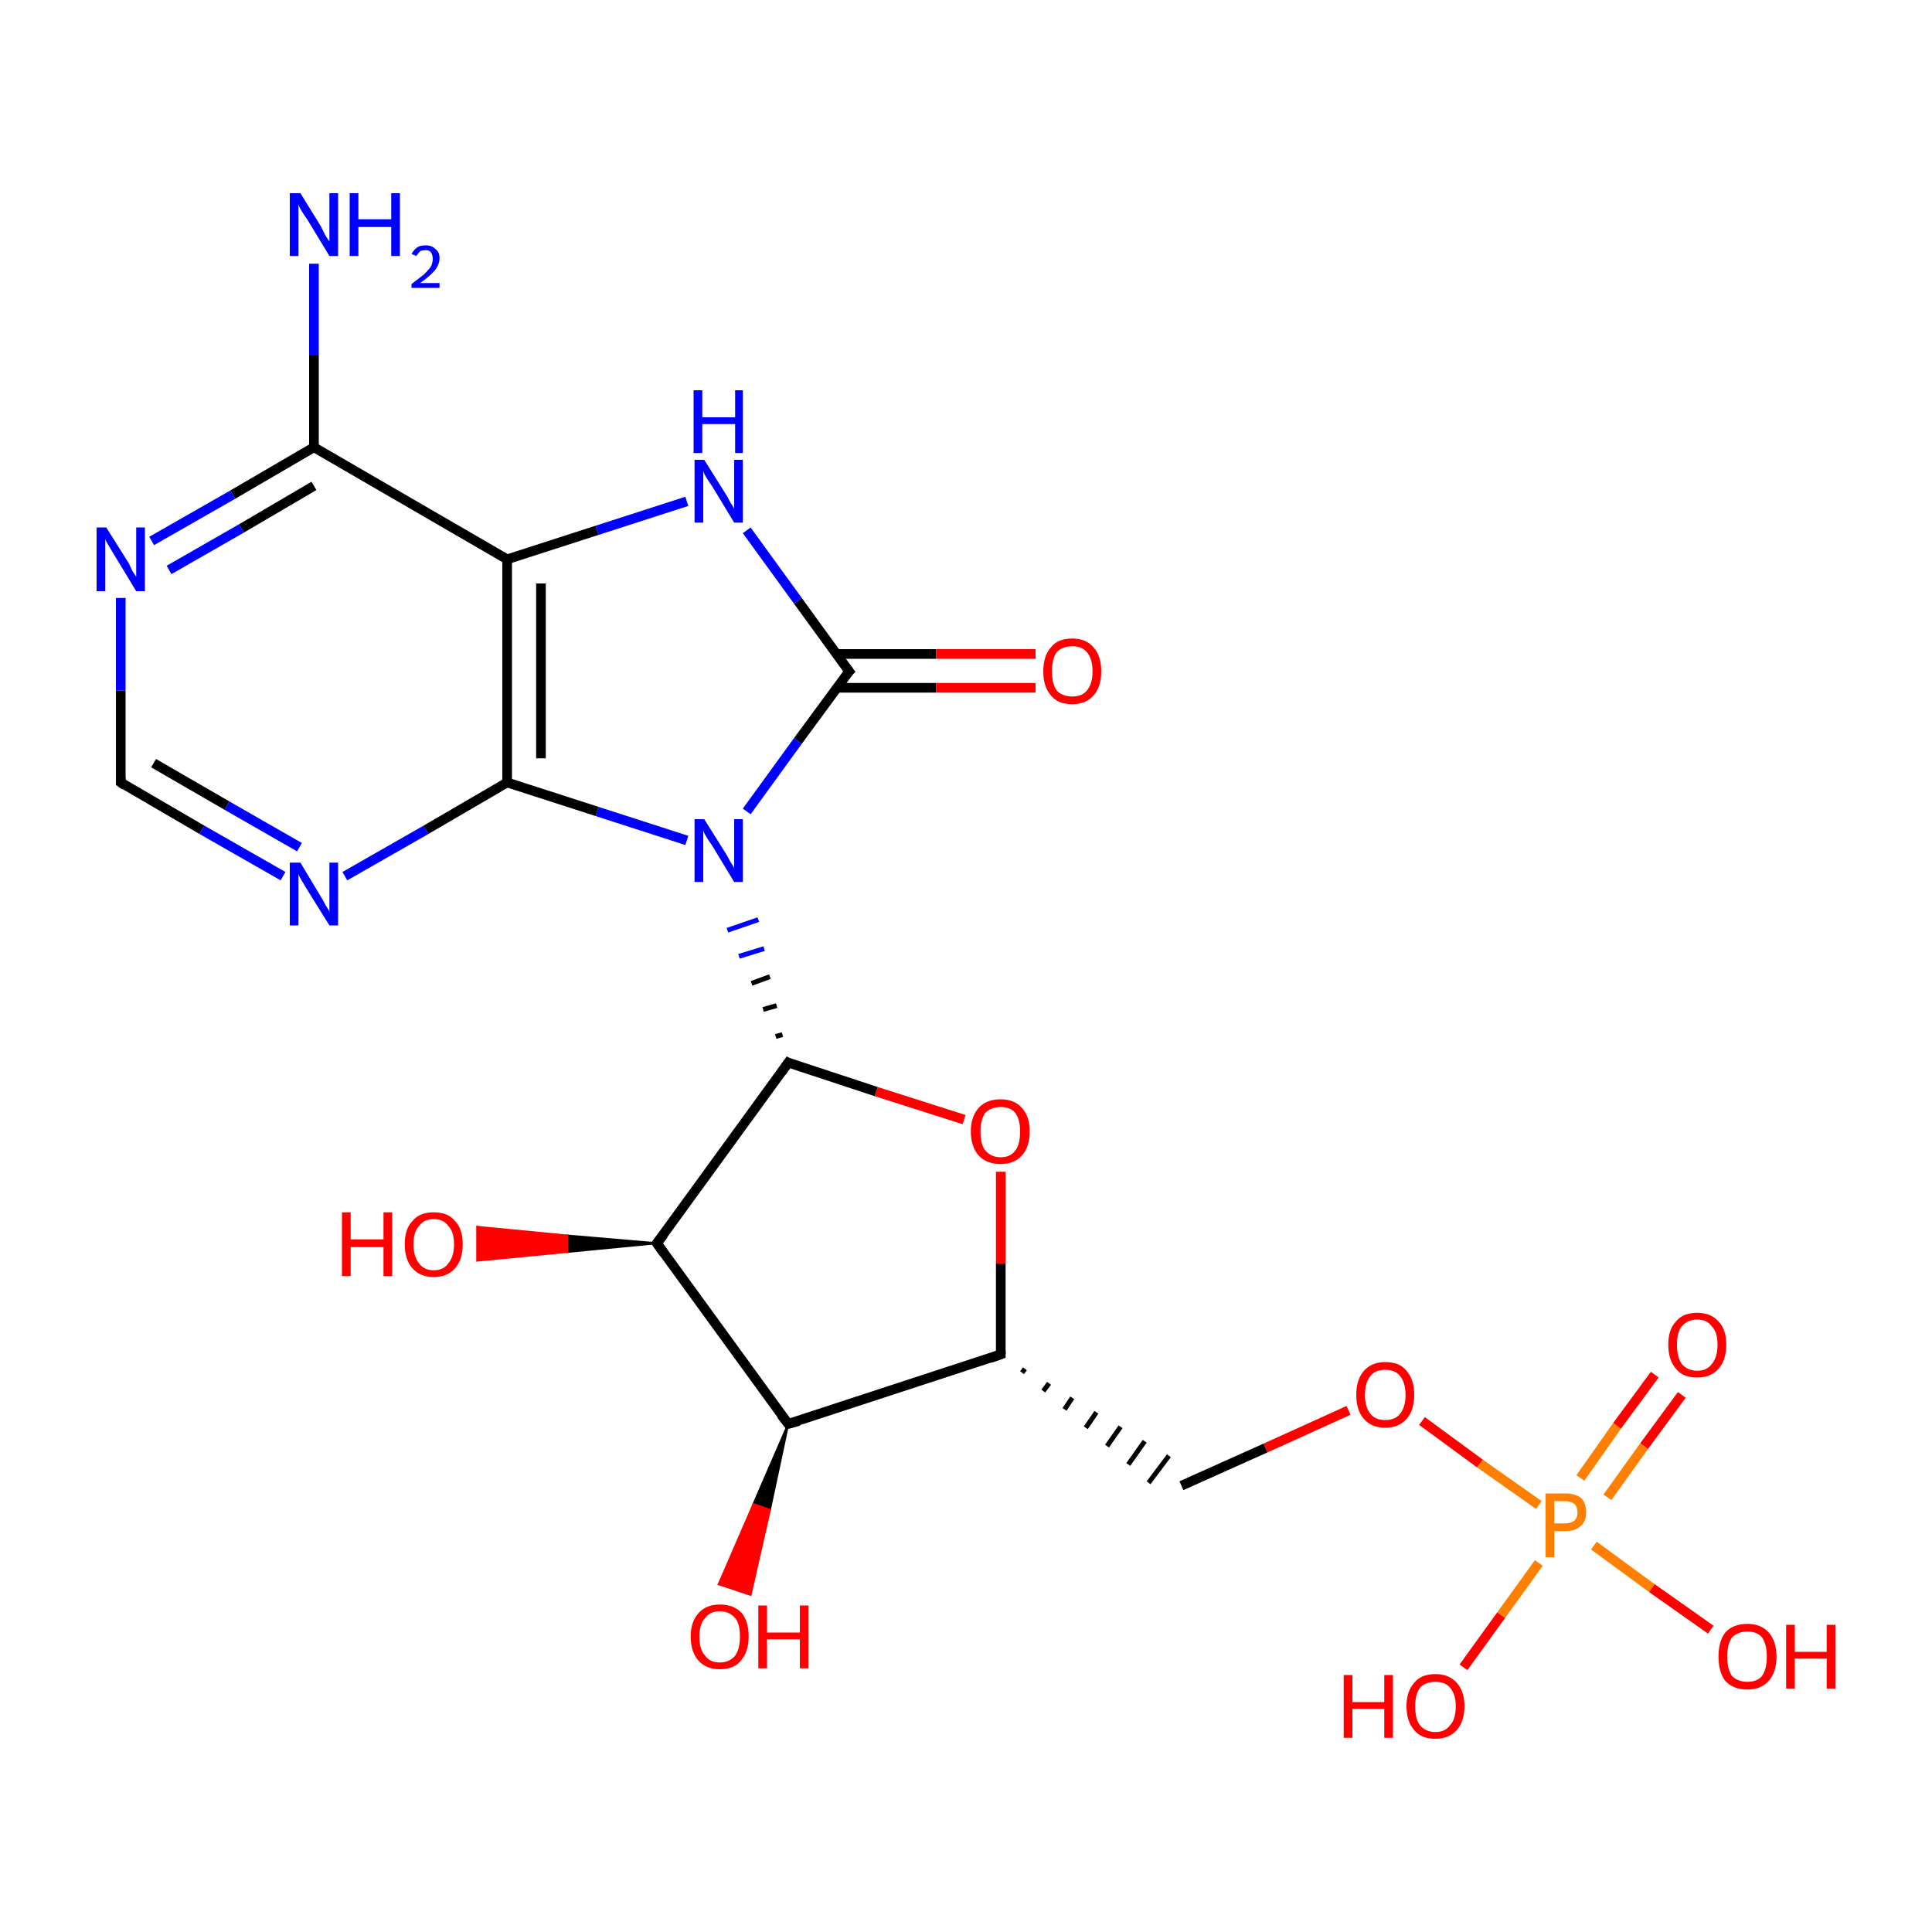 <?xml version='1.0' encoding='iso-8859-1'?>
<svg version='1.1' baseProfile='full'
              xmlns='http://www.w3.org/2000/svg'
                      xmlns:rdkit='http://www.rdkit.org/xml'
                      xmlns:xlink='http://www.w3.org/1999/xlink'
                  xml:space='preserve'
width='200px' height='200px' viewBox='0 0 200 200'>
<!-- END OF HEADER -->
<rect style='opacity:1.0;fill:#FFFFFF;stroke:none' width='200.0' height='200.0' x='0.0' y='0.0'> </rect>
<path class='bond-0 atom-0 atom-1' d='M 165.0,160.0 L 171.0,164.4' style='fill:none;fill-rule:evenodd;stroke:#FF7F00;stroke-width:1.0px;stroke-linecap:butt;stroke-linejoin:miter;stroke-opacity:1' />
<path class='bond-0 atom-0 atom-1' d='M 171.0,164.4 L 177.1,168.7' style='fill:none;fill-rule:evenodd;stroke:#FF0000;stroke-width:1.0px;stroke-linecap:butt;stroke-linejoin:miter;stroke-opacity:1' />
<path class='bond-1 atom-0 atom-2' d='M 166.4,155.0 L 170.2,149.7' style='fill:none;fill-rule:evenodd;stroke:#FF7F00;stroke-width:1.0px;stroke-linecap:butt;stroke-linejoin:miter;stroke-opacity:1' />
<path class='bond-1 atom-0 atom-2' d='M 170.2,149.7 L 174.1,144.4' style='fill:none;fill-rule:evenodd;stroke:#FF0000;stroke-width:1.0px;stroke-linecap:butt;stroke-linejoin:miter;stroke-opacity:1' />
<path class='bond-1 atom-0 atom-2' d='M 163.6,153.0 L 167.4,147.6' style='fill:none;fill-rule:evenodd;stroke:#FF7F00;stroke-width:1.0px;stroke-linecap:butt;stroke-linejoin:miter;stroke-opacity:1' />
<path class='bond-1 atom-0 atom-2' d='M 167.4,147.6 L 171.3,142.3' style='fill:none;fill-rule:evenodd;stroke:#FF0000;stroke-width:1.0px;stroke-linecap:butt;stroke-linejoin:miter;stroke-opacity:1' />
<path class='bond-2 atom-0 atom-3' d='M 159.3,161.8 L 155.4,167.2' style='fill:none;fill-rule:evenodd;stroke:#FF7F00;stroke-width:1.0px;stroke-linecap:butt;stroke-linejoin:miter;stroke-opacity:1' />
<path class='bond-2 atom-0 atom-3' d='M 155.4,167.2 L 151.5,172.6' style='fill:none;fill-rule:evenodd;stroke:#FF0000;stroke-width:1.0px;stroke-linecap:butt;stroke-linejoin:miter;stroke-opacity:1' />
<path class='bond-3 atom-0 atom-4' d='M 159.3,155.8 L 153.2,151.5' style='fill:none;fill-rule:evenodd;stroke:#FF7F00;stroke-width:1.0px;stroke-linecap:butt;stroke-linejoin:miter;stroke-opacity:1' />
<path class='bond-3 atom-0 atom-4' d='M 153.2,151.5 L 147.2,147.1' style='fill:none;fill-rule:evenodd;stroke:#FF0000;stroke-width:1.0px;stroke-linecap:butt;stroke-linejoin:miter;stroke-opacity:1' />
<path class='bond-4 atom-4 atom-5' d='M 139.6,146.0 L 131.0,149.9' style='fill:none;fill-rule:evenodd;stroke:#FF0000;stroke-width:1.0px;stroke-linecap:butt;stroke-linejoin:miter;stroke-opacity:1' />
<path class='bond-4 atom-4 atom-5' d='M 131.0,149.9 L 122.3,153.8' style='fill:none;fill-rule:evenodd;stroke:#000000;stroke-width:1.0px;stroke-linecap:butt;stroke-linejoin:miter;stroke-opacity:1' />
<path class='bond-5 atom-6 atom-5' d='M 105.8,142.1 L 106.1,141.7' style='fill:none;fill-rule:evenodd;stroke:#000000;stroke-width:0.5px;stroke-linecap:butt;stroke-linejoin:miter;stroke-opacity:1' />
<path class='bond-5 atom-6 atom-5' d='M 108.0,144.0 L 108.6,143.2' style='fill:none;fill-rule:evenodd;stroke:#000000;stroke-width:0.5px;stroke-linecap:butt;stroke-linejoin:miter;stroke-opacity:1' />
<path class='bond-5 atom-6 atom-5' d='M 110.2,145.9 L 111.0,144.7' style='fill:none;fill-rule:evenodd;stroke:#000000;stroke-width:0.5px;stroke-linecap:butt;stroke-linejoin:miter;stroke-opacity:1' />
<path class='bond-5 atom-6 atom-5' d='M 112.4,147.8 L 113.5,146.2' style='fill:none;fill-rule:evenodd;stroke:#000000;stroke-width:0.5px;stroke-linecap:butt;stroke-linejoin:miter;stroke-opacity:1' />
<path class='bond-5 atom-6 atom-5' d='M 114.6,149.7 L 116.0,147.7' style='fill:none;fill-rule:evenodd;stroke:#000000;stroke-width:0.5px;stroke-linecap:butt;stroke-linejoin:miter;stroke-opacity:1' />
<path class='bond-5 atom-6 atom-5' d='M 116.8,151.6 L 118.5,149.2' style='fill:none;fill-rule:evenodd;stroke:#000000;stroke-width:0.5px;stroke-linecap:butt;stroke-linejoin:miter;stroke-opacity:1' />
<path class='bond-5 atom-6 atom-5' d='M 118.9,153.5 L 121.0,150.7' style='fill:none;fill-rule:evenodd;stroke:#000000;stroke-width:0.5px;stroke-linecap:butt;stroke-linejoin:miter;stroke-opacity:1' />
<path class='bond-6 atom-6 atom-7' d='M 103.6,140.2 L 103.6,130.8' style='fill:none;fill-rule:evenodd;stroke:#000000;stroke-width:1.0px;stroke-linecap:butt;stroke-linejoin:miter;stroke-opacity:1' />
<path class='bond-6 atom-6 atom-7' d='M 103.6,130.8 L 103.6,121.3' style='fill:none;fill-rule:evenodd;stroke:#FF0000;stroke-width:1.0px;stroke-linecap:butt;stroke-linejoin:miter;stroke-opacity:1' />
<path class='bond-7 atom-6 atom-8' d='M 103.6,140.2 L 81.6,147.4' style='fill:none;fill-rule:evenodd;stroke:#000000;stroke-width:1.0px;stroke-linecap:butt;stroke-linejoin:miter;stroke-opacity:1' />
<path class='bond-8 atom-7 atom-12' d='M 99.8,115.9 L 90.7,113.0' style='fill:none;fill-rule:evenodd;stroke:#FF0000;stroke-width:1.0px;stroke-linecap:butt;stroke-linejoin:miter;stroke-opacity:1' />
<path class='bond-8 atom-7 atom-12' d='M 90.7,113.0 L 81.6,110.0' style='fill:none;fill-rule:evenodd;stroke:#000000;stroke-width:1.0px;stroke-linecap:butt;stroke-linejoin:miter;stroke-opacity:1' />
<path class='bond-9 atom-8 atom-9' d='M 81.6,147.4 L 79.7,156.3 L 78.0,155.7 Z' style='fill:#000000;fill-rule:evenodd;fill-opacity:1;stroke:#000000;stroke-width:0.2px;stroke-linecap:butt;stroke-linejoin:miter;stroke-opacity:1;' />
<path class='bond-9 atom-8 atom-9' d='M 79.7,156.3 L 74.4,164.0 L 77.7,165.1 Z' style='fill:#FF0000;fill-rule:evenodd;fill-opacity:1;stroke:#FF0000;stroke-width:0.2px;stroke-linecap:butt;stroke-linejoin:miter;stroke-opacity:1;' />
<path class='bond-9 atom-8 atom-9' d='M 79.7,156.3 L 78.0,155.7 L 74.4,164.0 Z' style='fill:#FF0000;fill-rule:evenodd;fill-opacity:1;stroke:#FF0000;stroke-width:0.2px;stroke-linecap:butt;stroke-linejoin:miter;stroke-opacity:1;' />
<path class='bond-10 atom-8 atom-10' d='M 81.6,147.4 L 68.0,128.7' style='fill:none;fill-rule:evenodd;stroke:#000000;stroke-width:1.0px;stroke-linecap:butt;stroke-linejoin:miter;stroke-opacity:1' />
<path class='bond-11 atom-10 atom-11' d='M 68.0,128.7 L 58.7,129.6 L 58.7,127.9 Z' style='fill:#000000;fill-rule:evenodd;fill-opacity:1;stroke:#000000;stroke-width:0.2px;stroke-linecap:butt;stroke-linejoin:miter;stroke-opacity:1;' />
<path class='bond-11 atom-10 atom-11' d='M 58.7,129.6 L 49.4,127.0 L 49.4,130.5 Z' style='fill:#FF0000;fill-rule:evenodd;fill-opacity:1;stroke:#FF0000;stroke-width:0.2px;stroke-linecap:butt;stroke-linejoin:miter;stroke-opacity:1;' />
<path class='bond-11 atom-10 atom-11' d='M 58.7,129.6 L 58.7,127.9 L 49.4,127.0 Z' style='fill:#FF0000;fill-rule:evenodd;fill-opacity:1;stroke:#FF0000;stroke-width:0.2px;stroke-linecap:butt;stroke-linejoin:miter;stroke-opacity:1;' />
<path class='bond-12 atom-10 atom-12' d='M 68.0,128.7 L 81.6,110.0' style='fill:none;fill-rule:evenodd;stroke:#000000;stroke-width:1.0px;stroke-linecap:butt;stroke-linejoin:miter;stroke-opacity:1' />
<path class='bond-13 atom-12 atom-13' d='M 81.0,107.1 L 80.3,107.3' style='fill:none;fill-rule:evenodd;stroke:#000000;stroke-width:0.5px;stroke-linecap:butt;stroke-linejoin:miter;stroke-opacity:1' />
<path class='bond-13 atom-12 atom-13' d='M 80.4,104.1 L 79.0,104.5' style='fill:none;fill-rule:evenodd;stroke:#000000;stroke-width:0.5px;stroke-linecap:butt;stroke-linejoin:miter;stroke-opacity:1' />
<path class='bond-13 atom-12 atom-13' d='M 79.7,101.1 L 77.8,101.8' style='fill:none;fill-rule:evenodd;stroke:#000000;stroke-width:0.5px;stroke-linecap:butt;stroke-linejoin:miter;stroke-opacity:1' />
<path class='bond-13 atom-12 atom-13' d='M 79.1,98.2 L 76.5,99.0' style='fill:none;fill-rule:evenodd;stroke:#0000FF;stroke-width:0.5px;stroke-linecap:butt;stroke-linejoin:miter;stroke-opacity:1' />
<path class='bond-13 atom-12 atom-13' d='M 78.5,95.2 L 75.3,96.3' style='fill:none;fill-rule:evenodd;stroke:#0000FF;stroke-width:0.5px;stroke-linecap:butt;stroke-linejoin:miter;stroke-opacity:1' />
<path class='bond-14 atom-13 atom-14' d='M 77.3,84.0 L 82.6,76.7' style='fill:none;fill-rule:evenodd;stroke:#0000FF;stroke-width:1.0px;stroke-linecap:butt;stroke-linejoin:miter;stroke-opacity:1' />
<path class='bond-14 atom-13 atom-14' d='M 82.6,76.7 L 87.9,69.5' style='fill:none;fill-rule:evenodd;stroke:#000000;stroke-width:1.0px;stroke-linecap:butt;stroke-linejoin:miter;stroke-opacity:1' />
<path class='bond-15 atom-13 atom-23' d='M 71.1,87.0 L 61.8,84.0' style='fill:none;fill-rule:evenodd;stroke:#0000FF;stroke-width:1.0px;stroke-linecap:butt;stroke-linejoin:miter;stroke-opacity:1' />
<path class='bond-15 atom-13 atom-23' d='M 61.8,84.0 L 52.5,81.0' style='fill:none;fill-rule:evenodd;stroke:#000000;stroke-width:1.0px;stroke-linecap:butt;stroke-linejoin:miter;stroke-opacity:1' />
<path class='bond-16 atom-14 atom-15' d='M 86.6,71.2 L 96.9,71.2' style='fill:none;fill-rule:evenodd;stroke:#000000;stroke-width:1.0px;stroke-linecap:butt;stroke-linejoin:miter;stroke-opacity:1' />
<path class='bond-16 atom-14 atom-15' d='M 96.9,71.2 L 107.2,71.2' style='fill:none;fill-rule:evenodd;stroke:#FF0000;stroke-width:1.0px;stroke-linecap:butt;stroke-linejoin:miter;stroke-opacity:1' />
<path class='bond-16 atom-14 atom-15' d='M 86.6,67.7 L 96.9,67.7' style='fill:none;fill-rule:evenodd;stroke:#000000;stroke-width:1.0px;stroke-linecap:butt;stroke-linejoin:miter;stroke-opacity:1' />
<path class='bond-16 atom-14 atom-15' d='M 96.9,67.7 L 107.2,67.7' style='fill:none;fill-rule:evenodd;stroke:#FF0000;stroke-width:1.0px;stroke-linecap:butt;stroke-linejoin:miter;stroke-opacity:1' />
<path class='bond-17 atom-14 atom-16' d='M 87.9,69.5 L 82.6,62.2' style='fill:none;fill-rule:evenodd;stroke:#000000;stroke-width:1.0px;stroke-linecap:butt;stroke-linejoin:miter;stroke-opacity:1' />
<path class='bond-17 atom-14 atom-16' d='M 82.6,62.2 L 77.3,54.9' style='fill:none;fill-rule:evenodd;stroke:#0000FF;stroke-width:1.0px;stroke-linecap:butt;stroke-linejoin:miter;stroke-opacity:1' />
<path class='bond-18 atom-16 atom-17' d='M 71.1,51.9 L 61.8,54.9' style='fill:none;fill-rule:evenodd;stroke:#0000FF;stroke-width:1.0px;stroke-linecap:butt;stroke-linejoin:miter;stroke-opacity:1' />
<path class='bond-18 atom-16 atom-17' d='M 61.8,54.9 L 52.5,57.9' style='fill:none;fill-rule:evenodd;stroke:#000000;stroke-width:1.0px;stroke-linecap:butt;stroke-linejoin:miter;stroke-opacity:1' />
<path class='bond-19 atom-17 atom-18' d='M 52.5,57.9 L 32.5,46.3' style='fill:none;fill-rule:evenodd;stroke:#000000;stroke-width:1.0px;stroke-linecap:butt;stroke-linejoin:miter;stroke-opacity:1' />
<path class='bond-20 atom-17 atom-23' d='M 52.5,57.9 L 52.5,81.0' style='fill:none;fill-rule:evenodd;stroke:#000000;stroke-width:1.0px;stroke-linecap:butt;stroke-linejoin:miter;stroke-opacity:1' />
<path class='bond-20 atom-17 atom-23' d='M 56.0,60.4 L 56.0,78.5' style='fill:none;fill-rule:evenodd;stroke:#000000;stroke-width:1.0px;stroke-linecap:butt;stroke-linejoin:miter;stroke-opacity:1' />
<path class='bond-21 atom-18 atom-19' d='M 32.5,46.3 L 32.5,36.8' style='fill:none;fill-rule:evenodd;stroke:#000000;stroke-width:1.0px;stroke-linecap:butt;stroke-linejoin:miter;stroke-opacity:1' />
<path class='bond-21 atom-18 atom-19' d='M 32.5,36.8 L 32.5,27.3' style='fill:none;fill-rule:evenodd;stroke:#0000FF;stroke-width:1.0px;stroke-linecap:butt;stroke-linejoin:miter;stroke-opacity:1' />
<path class='bond-22 atom-18 atom-20' d='M 32.5,46.3 L 24.1,51.2' style='fill:none;fill-rule:evenodd;stroke:#000000;stroke-width:1.0px;stroke-linecap:butt;stroke-linejoin:miter;stroke-opacity:1' />
<path class='bond-22 atom-18 atom-20' d='M 24.1,51.2 L 15.7,56.0' style='fill:none;fill-rule:evenodd;stroke:#0000FF;stroke-width:1.0px;stroke-linecap:butt;stroke-linejoin:miter;stroke-opacity:1' />
<path class='bond-22 atom-18 atom-20' d='M 32.5,50.3 L 25.0,54.7' style='fill:none;fill-rule:evenodd;stroke:#000000;stroke-width:1.0px;stroke-linecap:butt;stroke-linejoin:miter;stroke-opacity:1' />
<path class='bond-22 atom-18 atom-20' d='M 25.0,54.7 L 17.5,59.0' style='fill:none;fill-rule:evenodd;stroke:#0000FF;stroke-width:1.0px;stroke-linecap:butt;stroke-linejoin:miter;stroke-opacity:1' />
<path class='bond-23 atom-20 atom-21' d='M 12.5,61.9 L 12.5,71.5' style='fill:none;fill-rule:evenodd;stroke:#0000FF;stroke-width:1.0px;stroke-linecap:butt;stroke-linejoin:miter;stroke-opacity:1' />
<path class='bond-23 atom-20 atom-21' d='M 12.5,71.5 L 12.5,81.0' style='fill:none;fill-rule:evenodd;stroke:#000000;stroke-width:1.0px;stroke-linecap:butt;stroke-linejoin:miter;stroke-opacity:1' />
<path class='bond-24 atom-21 atom-22' d='M 12.5,81.0 L 20.9,85.9' style='fill:none;fill-rule:evenodd;stroke:#000000;stroke-width:1.0px;stroke-linecap:butt;stroke-linejoin:miter;stroke-opacity:1' />
<path class='bond-24 atom-21 atom-22' d='M 20.9,85.9 L 29.3,90.7' style='fill:none;fill-rule:evenodd;stroke:#0000FF;stroke-width:1.0px;stroke-linecap:butt;stroke-linejoin:miter;stroke-opacity:1' />
<path class='bond-24 atom-21 atom-22' d='M 15.9,79.0 L 23.5,83.4' style='fill:none;fill-rule:evenodd;stroke:#000000;stroke-width:1.0px;stroke-linecap:butt;stroke-linejoin:miter;stroke-opacity:1' />
<path class='bond-24 atom-21 atom-22' d='M 23.5,83.4 L 31.0,87.7' style='fill:none;fill-rule:evenodd;stroke:#0000FF;stroke-width:1.0px;stroke-linecap:butt;stroke-linejoin:miter;stroke-opacity:1' />
<path class='bond-25 atom-22 atom-23' d='M 35.7,90.7 L 44.1,85.9' style='fill:none;fill-rule:evenodd;stroke:#0000FF;stroke-width:1.0px;stroke-linecap:butt;stroke-linejoin:miter;stroke-opacity:1' />
<path class='bond-25 atom-22 atom-23' d='M 44.1,85.9 L 52.5,81.0' style='fill:none;fill-rule:evenodd;stroke:#000000;stroke-width:1.0px;stroke-linecap:butt;stroke-linejoin:miter;stroke-opacity:1' />
<path d='M 103.6,139.8 L 103.6,140.2 L 102.5,140.6' style='fill:none;stroke:#000000;stroke-width:1.0px;stroke-linecap:butt;stroke-linejoin:miter;stroke-opacity:1;' />
<path d='M 82.7,147.1 L 81.6,147.4 L 80.9,146.5' style='fill:none;stroke:#000000;stroke-width:1.0px;stroke-linecap:butt;stroke-linejoin:miter;stroke-opacity:1;' />
<path d='M 68.7,129.7 L 68.0,128.7 L 68.7,127.8' style='fill:none;stroke:#000000;stroke-width:1.0px;stroke-linecap:butt;stroke-linejoin:miter;stroke-opacity:1;' />
<path d='M 82.0,110.2 L 81.6,110.0 L 80.9,111.0' style='fill:none;stroke:#000000;stroke-width:1.0px;stroke-linecap:butt;stroke-linejoin:miter;stroke-opacity:1;' />
<path d='M 87.6,69.8 L 87.9,69.5 L 87.6,69.1' style='fill:none;stroke:#000000;stroke-width:1.0px;stroke-linecap:butt;stroke-linejoin:miter;stroke-opacity:1;' />
<path d='M 12.5,80.5 L 12.5,81.0 L 12.9,81.3' style='fill:none;stroke:#000000;stroke-width:1.0px;stroke-linecap:butt;stroke-linejoin:miter;stroke-opacity:1;' />
<path class='atom-0' d='M 162.0 154.6
Q 163.1 154.6, 163.7 155.1
Q 164.2 155.6, 164.2 156.6
Q 164.2 157.5, 163.6 158.0
Q 163.1 158.5, 162.0 158.5
L 160.9 158.5
L 160.9 161.2
L 160.0 161.2
L 160.0 154.6
L 162.0 154.6
M 162.0 157.7
Q 162.6 157.7, 163.0 157.4
Q 163.3 157.1, 163.3 156.6
Q 163.3 156.0, 163.0 155.7
Q 162.6 155.4, 162.0 155.4
L 160.9 155.4
L 160.9 157.7
L 162.0 157.7
' fill='#FF7F00'/>
<path class='atom-1' d='M 177.9 171.5
Q 177.9 169.9, 178.6 169.0
Q 179.4 168.1, 180.9 168.1
Q 182.3 168.1, 183.1 169.0
Q 183.9 169.9, 183.9 171.5
Q 183.9 173.1, 183.1 174.0
Q 182.3 174.9, 180.9 174.9
Q 179.4 174.9, 178.6 174.0
Q 177.9 173.1, 177.9 171.5
M 180.9 174.1
Q 181.9 174.1, 182.4 173.5
Q 182.9 172.8, 182.9 171.5
Q 182.9 170.2, 182.4 169.5
Q 181.9 168.9, 180.9 168.9
Q 179.9 168.9, 179.3 169.5
Q 178.8 170.2, 178.8 171.5
Q 178.8 172.8, 179.3 173.5
Q 179.9 174.1, 180.9 174.1
' fill='#FF0000'/>
<path class='atom-1' d='M 184.9 168.2
L 185.8 168.2
L 185.8 171.0
L 189.1 171.0
L 189.1 168.2
L 190.0 168.2
L 190.0 174.8
L 189.1 174.8
L 189.1 171.7
L 185.8 171.7
L 185.8 174.8
L 184.9 174.8
L 184.9 168.2
' fill='#FF0000'/>
<path class='atom-2' d='M 172.7 139.2
Q 172.7 137.6, 173.5 136.8
Q 174.2 135.9, 175.7 135.9
Q 177.1 135.9, 177.9 136.8
Q 178.7 137.6, 178.7 139.2
Q 178.7 140.8, 177.9 141.7
Q 177.1 142.6, 175.7 142.6
Q 174.2 142.6, 173.5 141.7
Q 172.7 140.8, 172.7 139.2
M 175.7 141.9
Q 176.7 141.9, 177.2 141.2
Q 177.8 140.5, 177.8 139.2
Q 177.8 137.9, 177.2 137.3
Q 176.7 136.6, 175.7 136.6
Q 174.7 136.6, 174.1 137.3
Q 173.6 137.9, 173.6 139.2
Q 173.6 140.5, 174.1 141.2
Q 174.7 141.9, 175.7 141.9
' fill='#FF0000'/>
<path class='atom-3' d='M 139.1 173.4
L 140.0 173.4
L 140.0 176.2
L 143.3 176.2
L 143.3 173.4
L 144.2 173.4
L 144.2 179.9
L 143.3 179.9
L 143.3 176.9
L 140.0 176.9
L 140.0 179.9
L 139.1 179.9
L 139.1 173.4
' fill='#FF0000'/>
<path class='atom-3' d='M 145.6 176.6
Q 145.6 175.1, 146.4 174.2
Q 147.1 173.3, 148.6 173.3
Q 150.0 173.3, 150.8 174.2
Q 151.6 175.1, 151.6 176.6
Q 151.6 178.2, 150.8 179.1
Q 150.0 180.0, 148.6 180.0
Q 147.1 180.0, 146.4 179.1
Q 145.6 178.2, 145.6 176.6
M 148.6 179.3
Q 149.6 179.3, 150.1 178.6
Q 150.7 178.0, 150.7 176.6
Q 150.7 175.4, 150.1 174.7
Q 149.6 174.1, 148.6 174.1
Q 147.6 174.1, 147.0 174.7
Q 146.5 175.4, 146.5 176.6
Q 146.5 178.0, 147.0 178.6
Q 147.6 179.3, 148.6 179.3
' fill='#FF0000'/>
<path class='atom-4' d='M 140.4 144.4
Q 140.4 142.8, 141.2 141.9
Q 142.0 141.0, 143.4 141.0
Q 144.9 141.0, 145.6 141.9
Q 146.4 142.8, 146.4 144.4
Q 146.4 146.0, 145.6 146.9
Q 144.8 147.8, 143.4 147.8
Q 142.0 147.8, 141.2 146.9
Q 140.4 146.0, 140.4 144.4
M 143.4 147.0
Q 144.4 147.0, 144.9 146.4
Q 145.5 145.7, 145.5 144.4
Q 145.5 143.1, 144.9 142.4
Q 144.4 141.8, 143.4 141.8
Q 142.4 141.8, 141.9 142.4
Q 141.3 143.1, 141.3 144.4
Q 141.3 145.7, 141.9 146.4
Q 142.4 147.0, 143.4 147.0
' fill='#FF0000'/>
<path class='atom-7' d='M 100.5 117.1
Q 100.5 115.6, 101.3 114.7
Q 102.1 113.8, 103.6 113.8
Q 105.0 113.8, 105.8 114.7
Q 106.6 115.6, 106.6 117.1
Q 106.6 118.7, 105.8 119.6
Q 105.0 120.5, 103.6 120.5
Q 102.1 120.5, 101.3 119.6
Q 100.5 118.7, 100.5 117.1
M 103.6 119.8
Q 104.6 119.8, 105.1 119.1
Q 105.6 118.5, 105.6 117.1
Q 105.6 115.9, 105.1 115.2
Q 104.6 114.6, 103.6 114.6
Q 102.6 114.6, 102.0 115.2
Q 101.5 115.9, 101.5 117.1
Q 101.5 118.5, 102.0 119.1
Q 102.6 119.8, 103.6 119.8
' fill='#FF0000'/>
<path class='atom-9' d='M 71.5 169.4
Q 71.5 167.9, 72.3 167.0
Q 73.1 166.1, 74.5 166.1
Q 76.0 166.1, 76.8 167.0
Q 77.5 167.9, 77.5 169.4
Q 77.5 171.0, 76.7 171.9
Q 76.0 172.8, 74.5 172.8
Q 73.1 172.8, 72.3 171.9
Q 71.5 171.0, 71.5 169.4
M 74.5 172.1
Q 75.5 172.1, 76.1 171.4
Q 76.6 170.7, 76.6 169.4
Q 76.6 168.1, 76.1 167.5
Q 75.5 166.8, 74.5 166.8
Q 73.5 166.8, 73.0 167.5
Q 72.4 168.1, 72.4 169.4
Q 72.4 170.8, 73.0 171.4
Q 73.5 172.1, 74.5 172.1
' fill='#FF0000'/>
<path class='atom-9' d='M 78.5 166.2
L 79.4 166.2
L 79.4 169.0
L 82.8 169.0
L 82.8 166.2
L 83.7 166.2
L 83.7 172.7
L 82.8 172.7
L 82.8 169.7
L 79.4 169.7
L 79.4 172.7
L 78.5 172.7
L 78.5 166.2
' fill='#FF0000'/>
<path class='atom-11' d='M 35.4 125.5
L 36.3 125.5
L 36.3 128.3
L 39.7 128.3
L 39.7 125.5
L 40.6 125.5
L 40.6 132.1
L 39.7 132.1
L 39.7 129.1
L 36.3 129.1
L 36.3 132.1
L 35.4 132.1
L 35.4 125.5
' fill='#FF0000'/>
<path class='atom-11' d='M 41.9 128.8
Q 41.9 127.2, 42.7 126.4
Q 43.4 125.5, 44.9 125.5
Q 46.4 125.5, 47.1 126.4
Q 47.9 127.2, 47.9 128.8
Q 47.9 130.4, 47.1 131.3
Q 46.3 132.2, 44.9 132.2
Q 43.5 132.2, 42.7 131.3
Q 41.9 130.4, 41.9 128.8
M 44.9 131.5
Q 45.9 131.5, 46.4 130.8
Q 47.0 130.1, 47.0 128.8
Q 47.0 127.5, 46.4 126.9
Q 45.9 126.2, 44.9 126.2
Q 43.9 126.2, 43.4 126.9
Q 42.8 127.5, 42.8 128.8
Q 42.8 130.1, 43.4 130.8
Q 43.9 131.5, 44.9 131.5
' fill='#FF0000'/>
<path class='atom-13' d='M 72.9 84.8
L 75.1 88.3
Q 75.3 88.6, 75.6 89.2
Q 76.0 89.8, 76.0 89.9
L 76.0 84.8
L 76.9 84.8
L 76.9 91.3
L 76.0 91.3
L 73.7 87.5
Q 73.4 87.1, 73.1 86.6
Q 72.8 86.1, 72.8 85.9
L 72.8 91.3
L 71.9 91.3
L 71.9 84.8
L 72.9 84.8
' fill='#0000FF'/>
<path class='atom-15' d='M 108.0 69.5
Q 108.0 67.9, 108.8 67.0
Q 109.5 66.1, 111.0 66.1
Q 112.4 66.1, 113.2 67.0
Q 114.0 67.9, 114.0 69.5
Q 114.0 71.1, 113.2 72.0
Q 112.4 72.9, 111.0 72.9
Q 109.5 72.9, 108.8 72.0
Q 108.0 71.1, 108.0 69.5
M 111.0 72.1
Q 112.0 72.1, 112.5 71.5
Q 113.1 70.8, 113.1 69.5
Q 113.1 68.2, 112.5 67.5
Q 112.0 66.9, 111.0 66.9
Q 110.0 66.9, 109.4 67.5
Q 108.9 68.2, 108.9 69.5
Q 108.9 70.8, 109.4 71.5
Q 110.0 72.1, 111.0 72.1
' fill='#FF0000'/>
<path class='atom-16' d='M 72.9 47.6
L 75.1 51.1
Q 75.3 51.4, 75.6 52.0
Q 76.0 52.6, 76.0 52.7
L 76.0 47.6
L 76.9 47.6
L 76.9 54.1
L 76.0 54.1
L 73.7 50.3
Q 73.4 49.9, 73.1 49.4
Q 72.8 48.9, 72.8 48.7
L 72.8 54.1
L 71.9 54.1
L 71.9 47.6
L 72.9 47.6
' fill='#0000FF'/>
<path class='atom-16' d='M 71.8 40.4
L 72.7 40.4
L 72.7 43.2
L 76.1 43.2
L 76.1 40.4
L 76.9 40.4
L 76.9 46.9
L 76.1 46.9
L 76.1 43.9
L 72.7 43.9
L 72.7 46.9
L 71.8 46.9
L 71.8 40.4
' fill='#0000FF'/>
<path class='atom-19' d='M 31.1 20.0
L 33.2 23.4
Q 33.4 23.8, 33.7 24.4
Q 34.1 25.0, 34.1 25.0
L 34.1 20.0
L 35.0 20.0
L 35.0 26.5
L 34.1 26.5
L 31.8 22.7
Q 31.5 22.3, 31.2 21.8
Q 30.9 21.3, 30.9 21.1
L 30.9 26.5
L 30.0 26.5
L 30.0 20.0
L 31.1 20.0
' fill='#0000FF'/>
<path class='atom-19' d='M 36.2 20.0
L 37.1 20.0
L 37.1 22.7
L 40.5 22.7
L 40.5 20.0
L 41.4 20.0
L 41.4 26.5
L 40.5 26.5
L 40.5 23.5
L 37.1 23.5
L 37.1 26.5
L 36.2 26.5
L 36.2 20.0
' fill='#0000FF'/>
<path class='atom-19' d='M 42.6 26.3
Q 42.8 25.9, 43.2 25.6
Q 43.5 25.4, 44.1 25.4
Q 44.7 25.4, 45.1 25.8
Q 45.5 26.1, 45.5 26.7
Q 45.5 27.4, 45.0 28.0
Q 44.5 28.6, 43.5 29.3
L 45.5 29.3
L 45.5 29.8
L 42.6 29.8
L 42.6 29.4
Q 43.4 28.8, 43.9 28.4
Q 44.4 27.9, 44.6 27.6
Q 44.8 27.2, 44.8 26.8
Q 44.8 26.4, 44.6 26.1
Q 44.4 25.9, 44.1 25.9
Q 43.7 25.9, 43.5 26.0
Q 43.3 26.2, 43.1 26.5
L 42.6 26.3
' fill='#0000FF'/>
<path class='atom-20' d='M 11.0 54.6
L 13.2 58.1
Q 13.4 58.4, 13.7 59.1
Q 14.1 59.7, 14.1 59.7
L 14.1 54.6
L 15.0 54.6
L 15.0 61.2
L 14.1 61.2
L 11.8 57.4
Q 11.5 56.9, 11.2 56.4
Q 10.9 55.9, 10.9 55.8
L 10.9 61.2
L 10.0 61.2
L 10.0 54.6
L 11.0 54.6
' fill='#0000FF'/>
<path class='atom-22' d='M 31.1 89.3
L 33.2 92.8
Q 33.4 93.1, 33.7 93.7
Q 34.1 94.3, 34.1 94.4
L 34.1 89.3
L 35.0 89.3
L 35.0 95.8
L 34.1 95.8
L 31.8 92.1
Q 31.5 91.6, 31.2 91.1
Q 30.9 90.6, 30.9 90.4
L 30.9 95.8
L 30.0 95.8
L 30.0 89.3
L 31.1 89.3
' fill='#0000FF'/>
</svg>
